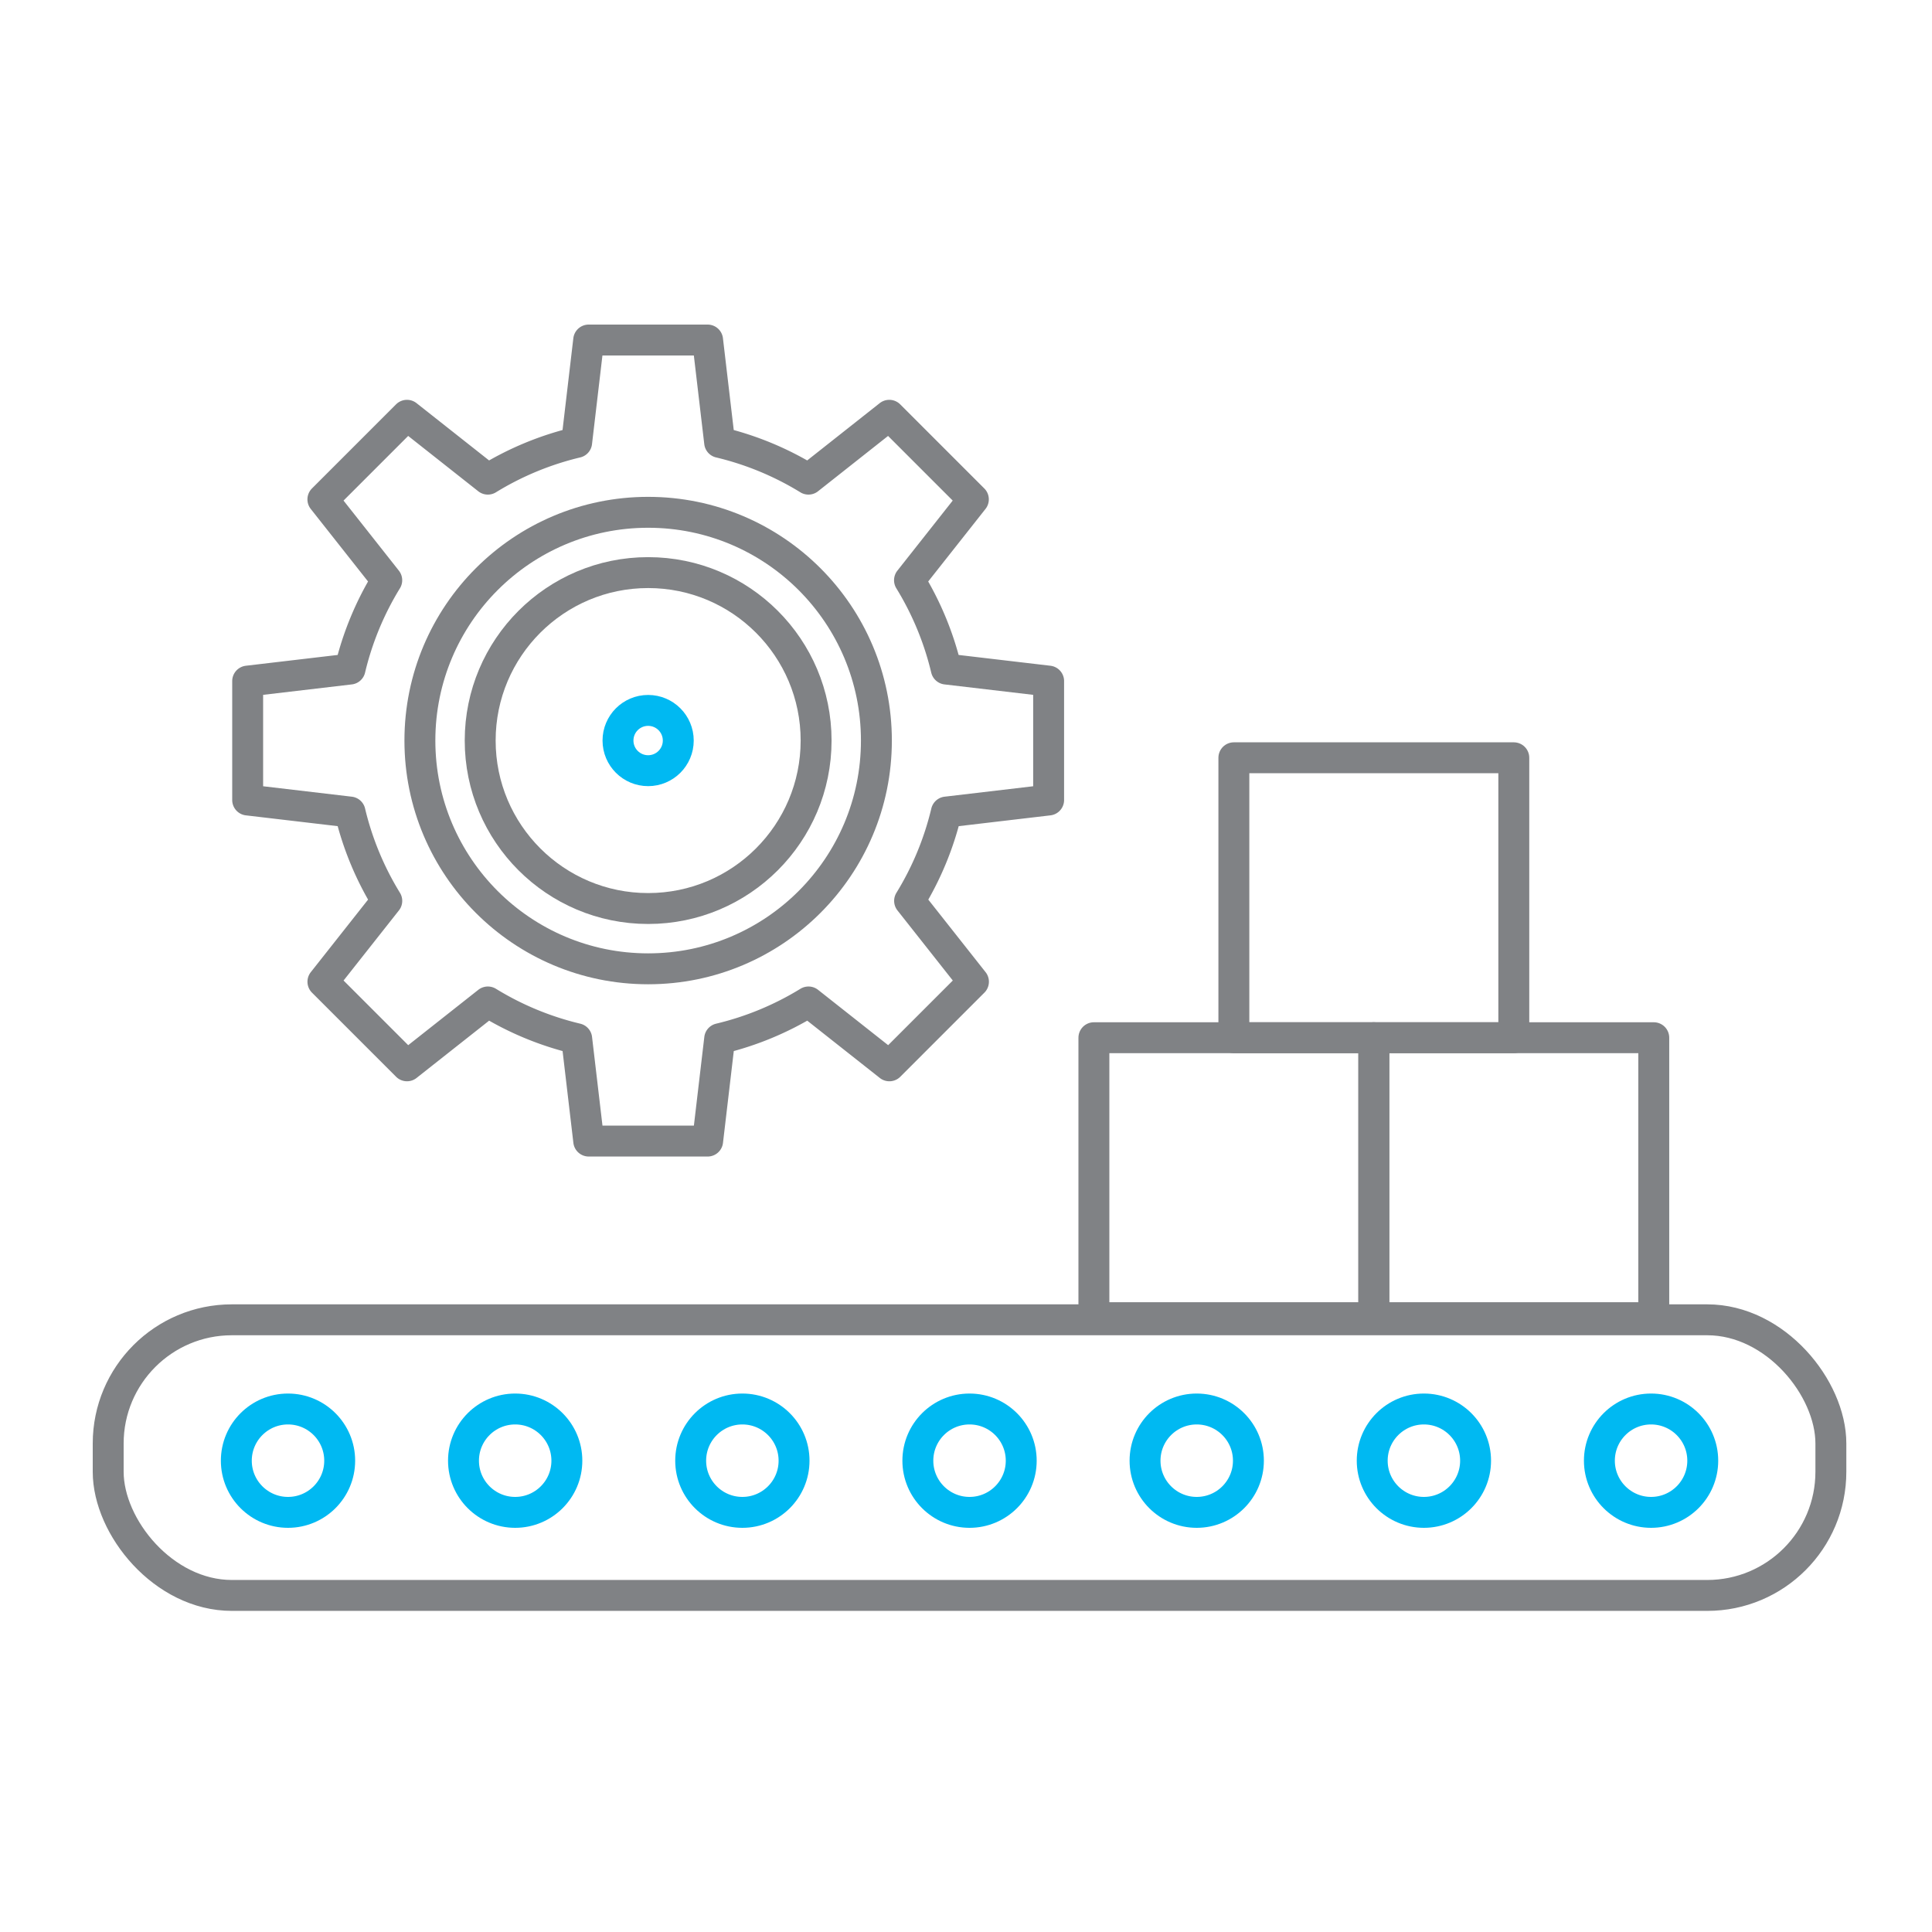 <svg xmlns="http://www.w3.org/2000/svg" width="125" height="125" viewBox="0 0 125 125">
  <g id="ico_manufacturing" transform="translate(-219.281 -328)">
    <g id="ico">
      <g id="Group_11495" data-name="Group 11495" transform="translate(235.302 350)">
        <path id="Path_6446" data-name="Path 6446" d="M286.2,379.76v-7.693l-6.622-.779a19.7,19.7,0,0,0-2.379-5.747l4.131-5.232-5.44-5.44L270.661,359a19.7,19.7,0,0,0-5.747-2.378L264.135,350h-7.693l-.779,6.622A19.7,19.7,0,0,0,249.917,359l-5.232-4.131-5.44,5.44,4.131,5.232A19.7,19.7,0,0,0,241,371.288l-6.622.779v7.693l6.622.779a19.7,19.7,0,0,0,2.378,5.747l-4.131,5.232,5.44,5.44,5.232-4.131a19.7,19.7,0,0,0,5.747,2.378l.779,6.622h7.693l.779-6.622a19.7,19.7,0,0,0,5.747-2.378l5.232,4.131,5.44-5.44-4.131-5.232a19.7,19.7,0,0,0,2.379-5.747Z" transform="translate(-234.375 -350)" fill="none" stroke="#808285" stroke-linecap="round" stroke-linejoin="round" stroke-miterlimit="10" stroke-width="2"/>
        <ellipse id="Ellipse_89" data-name="Ellipse 89" cx="14.768" cy="14.768" rx="14.768" ry="14.768" transform="translate(11.146 11.146)" fill="none" stroke="#808285" stroke-linecap="round" stroke-linejoin="round" stroke-miterlimit="10" stroke-width="2"/>
        <ellipse id="Ellipse_90" data-name="Ellipse 90" cx="10.867" cy="10.867" rx="10.867" ry="10.867" transform="translate(15.047 15.047)" fill="none" stroke="#808285" stroke-linecap="round" stroke-linejoin="round" stroke-miterlimit="10" stroke-width="2"/>
        <ellipse id="Ellipse_91" data-name="Ellipse 91" cx="1.95" cy="1.95" rx="1.95" ry="1.95" transform="translate(23.963 23.963)" fill="none" stroke="#00b9f2" stroke-linecap="round" stroke-linejoin="round" stroke-miterlimit="10" stroke-width="2"/>
      </g>
      <rect id="Rectangle_2524" data-name="Rectangle 2524" width="111.457" height="17.833" rx="8" transform="translate(226.281 413.391)" stroke-width="2" stroke="#808285" stroke-linecap="round" stroke-linejoin="round" stroke-miterlimit="10" fill="none"/>
      <g id="Group_11497" data-name="Group 11497" transform="translate(290.056 377.028)">
        <rect id="Rectangle_2525" data-name="Rectangle 2525" width="18.112" height="18.112" transform="translate(9.056)" stroke-width="2" stroke="#808285" stroke-linecap="round" stroke-linejoin="round" stroke-miterlimit="10" fill="none"/>
        <g id="Group_11496" data-name="Group 11496" transform="translate(0 18.112)">
          <rect id="Rectangle_2526" data-name="Rectangle 2526" width="18.112" height="18.112" transform="translate(18.112)" stroke-width="2" stroke="#808285" stroke-linecap="round" stroke-linejoin="round" stroke-miterlimit="10" fill="none"/>
          <rect id="Rectangle_2527" data-name="Rectangle 2527" width="18.112" height="18.112" fill="none" stroke="#808285" stroke-linecap="round" stroke-linejoin="round" stroke-miterlimit="10" stroke-width="2"/>
        </g>
      </g>
      <g id="Group_11498" data-name="Group 11498" transform="translate(234.571 419.162)">
        <ellipse id="Ellipse_92" data-name="Ellipse 92" cx="3.344" cy="3.344" rx="3.344" ry="3.344" transform="translate(88.19)" fill="none" stroke="#00b9f2" stroke-linecap="round" stroke-linejoin="round" stroke-miterlimit="10" stroke-width="2"/>
        <ellipse id="Ellipse_93" data-name="Ellipse 93" cx="3.344" cy="3.344" rx="3.344" ry="3.344" transform="translate(73.492)" fill="none" stroke="#00b9f2" stroke-linecap="round" stroke-linejoin="round" stroke-miterlimit="10" stroke-width="2"/>
        <ellipse id="Ellipse_94" data-name="Ellipse 94" cx="3.344" cy="3.344" rx="3.344" ry="3.344" transform="translate(58.794)" fill="none" stroke="#00b9f2" stroke-linecap="round" stroke-linejoin="round" stroke-miterlimit="10" stroke-width="2"/>
        <ellipse id="Ellipse_95" data-name="Ellipse 95" cx="3.344" cy="3.344" rx="3.344" ry="3.344" transform="translate(44.095)" fill="none" stroke="#00b9f2" stroke-linecap="round" stroke-linejoin="round" stroke-miterlimit="10" stroke-width="2"/>
        <ellipse id="Ellipse_96" data-name="Ellipse 96" cx="3.344" cy="3.344" rx="3.344" ry="3.344" transform="translate(29.397)" fill="none" stroke="#00b9f2" stroke-linecap="round" stroke-linejoin="round" stroke-miterlimit="10" stroke-width="2"/>
        <ellipse id="Ellipse_97" data-name="Ellipse 97" cx="3.344" cy="3.344" rx="3.344" ry="3.344" transform="translate(14.698)" fill="none" stroke="#00b9f2" stroke-linecap="round" stroke-linejoin="round" stroke-miterlimit="10" stroke-width="2"/>
        <ellipse id="Ellipse_98" data-name="Ellipse 98" cx="3.344" cy="3.344" rx="3.344" ry="3.344" stroke-width="2" stroke="#00b9f2" stroke-linecap="round" stroke-linejoin="round" stroke-miterlimit="10" fill="none"/>
      </g>
    </g>
    <rect id="rect_manu" data-name="[ ]" width="125" height="125" transform="translate(219.281 328)" fill="none"/>
  </g>
</svg>

